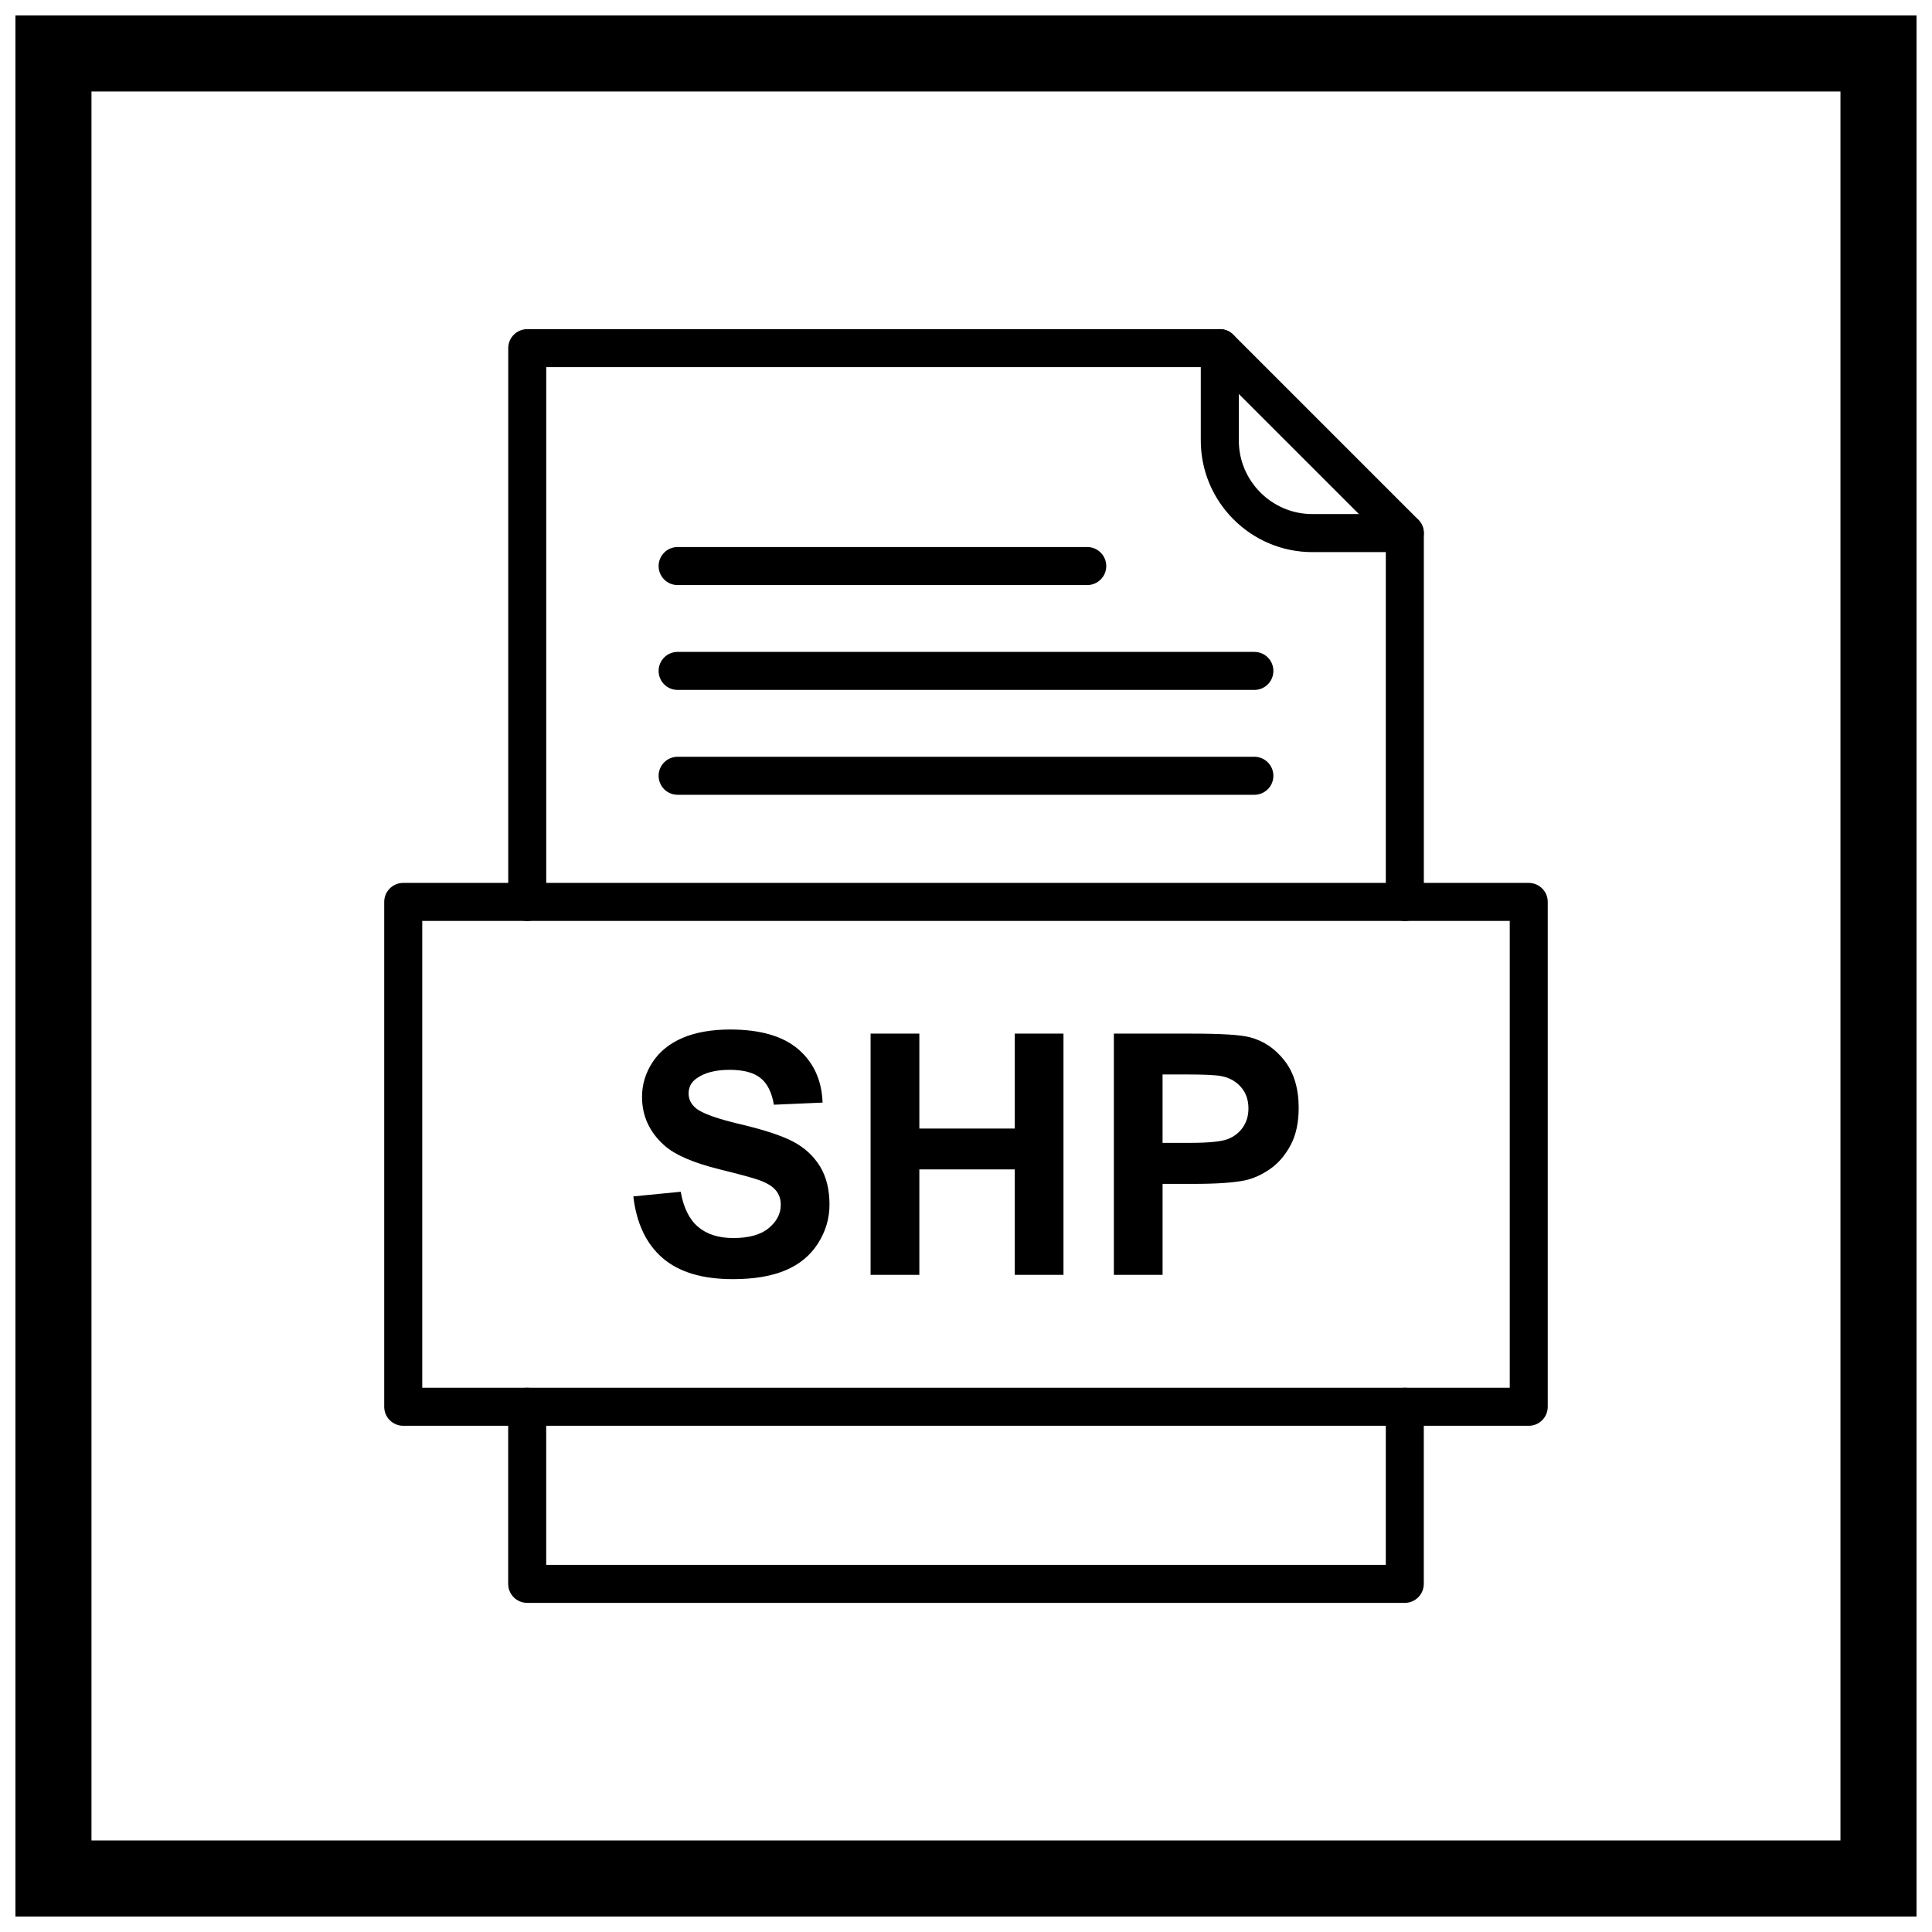 <?xml version="1.0" encoding="UTF-8"?>
<!-- Uploaded to: SVG Repo, www.svgrepo.com, Generator: SVG Repo Mixer Tools -->
<svg width="800px" height="800px" version="1.1" viewBox="144 144 512 512" xmlns="http://www.w3.org/2000/svg">
 <defs>
  <clipPath id="a">
   <path d="m148.09 148.09h503.81v503.81h-503.81z"/>
  </clipPath>
 </defs>
 <g clip-path="url(#a)">
  <path d="m148.09 148.09h503.81v503.81h-503.81zm20.152 20.152h463.5v463.5h-463.5z" fill-rule="evenodd"/>
 </g>
 <path d="m311.83 461.06 12.566-1.234c0.746 4.227 2.277 7.324 4.602 9.305 2.309 1.965 5.418 2.961 9.348 2.961 4.152 0 7.293-0.879 9.395-2.648 2.113-1.758 3.172-3.812 3.172-6.164 0-1.52-0.445-2.797-1.34-3.856-0.879-1.07-2.426-1.996-4.644-2.769-1.504-0.535-4.957-1.457-10.332-2.797-6.922-1.711-11.773-3.824-14.559-6.328-3.93-3.512-5.894-7.801-5.894-12.863 0-3.262 0.922-6.297 2.769-9.141 1.848-2.828 4.512-4.988 7.981-6.477 3.484-1.473 7.668-2.219 12.578-2.219 8.039 0 14.066 1.758 18.133 5.269 4.051 3.527 6.18 8.219 6.387 14.098l-12.906 0.566c-0.551-3.289-1.742-5.656-3.559-7.086-1.816-1.445-4.539-2.16-8.172-2.16-3.75 0-6.699 0.758-8.812 2.309-1.371 0.984-2.055 2.309-2.055 3.961 0 1.52 0.641 2.812 1.922 3.887 1.621 1.371 5.582 2.797 11.863 4.273 6.281 1.488 10.926 3.023 13.934 4.602 3.008 1.594 5.359 3.75 7.07 6.504 1.695 2.754 2.547 6.148 2.547 10.184 0 3.66-1.012 7.102-3.051 10.285-2.039 3.199-4.914 5.582-8.633 7.133-3.723 1.562-8.367 2.336-13.918 2.336-8.082 0-14.289-1.859-18.625-5.598-4.332-3.738-6.922-9.184-7.758-16.332zm62.883 20.797v-63.938h12.922v25.16h25.293v-25.16h12.906v63.938h-12.906v-27.957h-25.293v27.957zm64.473 0v-63.938h20.707c7.844 0 12.965 0.328 15.348 0.969 3.66 0.953 6.742 3.035 9.215 6.254 2.473 3.215 3.707 7.367 3.707 12.445 0 3.93-0.715 7.234-2.144 9.898-1.43 2.68-3.231 4.777-5.434 6.312-2.188 1.52-4.422 2.531-6.684 3.023-3.082 0.609-7.547 0.922-13.398 0.922h-8.41v24.117h-12.906zm12.906-53.117v18.133h7.055c5.09 0 8.5-0.328 10.211-0.996 1.711-0.672 3.051-1.711 4.035-3.141 0.969-1.43 1.457-3.082 1.457-4.973 0-2.324-0.684-4.242-2.055-5.762-1.355-1.504-3.098-2.457-5.18-2.828-1.547-0.297-4.644-0.434-9.289-0.434h-6.238z"/>
 <path d="m278.68 383.02c0 2.781 2.254 5.039 5.039 5.039 2.781 0 5.039-2.254 5.039-5.039v-141.72h176.43l46.066 46.066v95.656c0 2.781 2.254 5.039 5.039 5.039 2.781 0 5.039-2.254 5.039-5.039v-97.742c0-1.289-0.492-2.578-1.477-3.562l-48.996-48.996c-0.914-0.926-2.18-1.496-3.582-1.496h-183.55c-2.781 0-5.039 2.254-5.039 5.039v146.76zm242.65 133.79c0-2.781-2.254-5.039-5.039-5.039-2.781 0-5.039 2.254-5.039 5.039v41.895h-222.5v-41.895c0-2.781-2.254-5.039-5.039-5.039-2.781 0-5.039 2.254-5.039 5.039v46.93c0 2.781 2.254 5.039 5.039 5.039h232.57c2.781 0 5.039-2.254 5.039-5.039v-46.93z"/>
 <path d="m472.3 236.26c0-2.781-2.254-5.039-5.039-5.039-2.781 0-5.039 2.254-5.039 5.039v24.508c0 8.129 3.324 15.52 8.676 20.871 5.352 5.352 12.742 8.676 20.871 8.676h24.508c2.781 0 5.039-2.254 5.039-5.039 0-2.781-2.254-5.039-5.039-5.039h-24.508c-5.348 0-10.215-2.191-13.746-5.723s-5.723-8.398-5.723-13.746z"/>
 <path d="m255.9 511.77h288.2v-123.71h-288.2zm293.23 10.078h-298.27c-2.781 0-5.039-2.254-5.039-5.039v-133.79c0-2.781 2.254-5.039 5.039-5.039h298.27c2.781 0 5.039 2.254 5.039 5.039v133.79c0 2.781-2.254 5.039-5.039 5.039z"/>
 <path d="m323.58 288.97c-2.781 0-5.039 2.254-5.039 5.039 0 2.781 2.254 5.039 5.039 5.039h108.55c2.781 0 5.039-2.254 5.039-5.039 0-2.781-2.254-5.039-5.039-5.039z"/>
 <path d="m323.58 316.76c-2.781 0-5.039 2.254-5.039 5.039 0 2.781 2.254 5.039 5.039 5.039h152.84c2.781 0 5.039-2.254 5.039-5.039 0-2.781-2.254-5.039-5.039-5.039z"/>
 <path d="m323.58 344.55c-2.781 0-5.039 2.254-5.039 5.039 0 2.781 2.254 5.039 5.039 5.039h152.84c2.781 0 5.039-2.254 5.039-5.039 0-2.781-2.254-5.039-5.039-5.039z"/>
</svg>